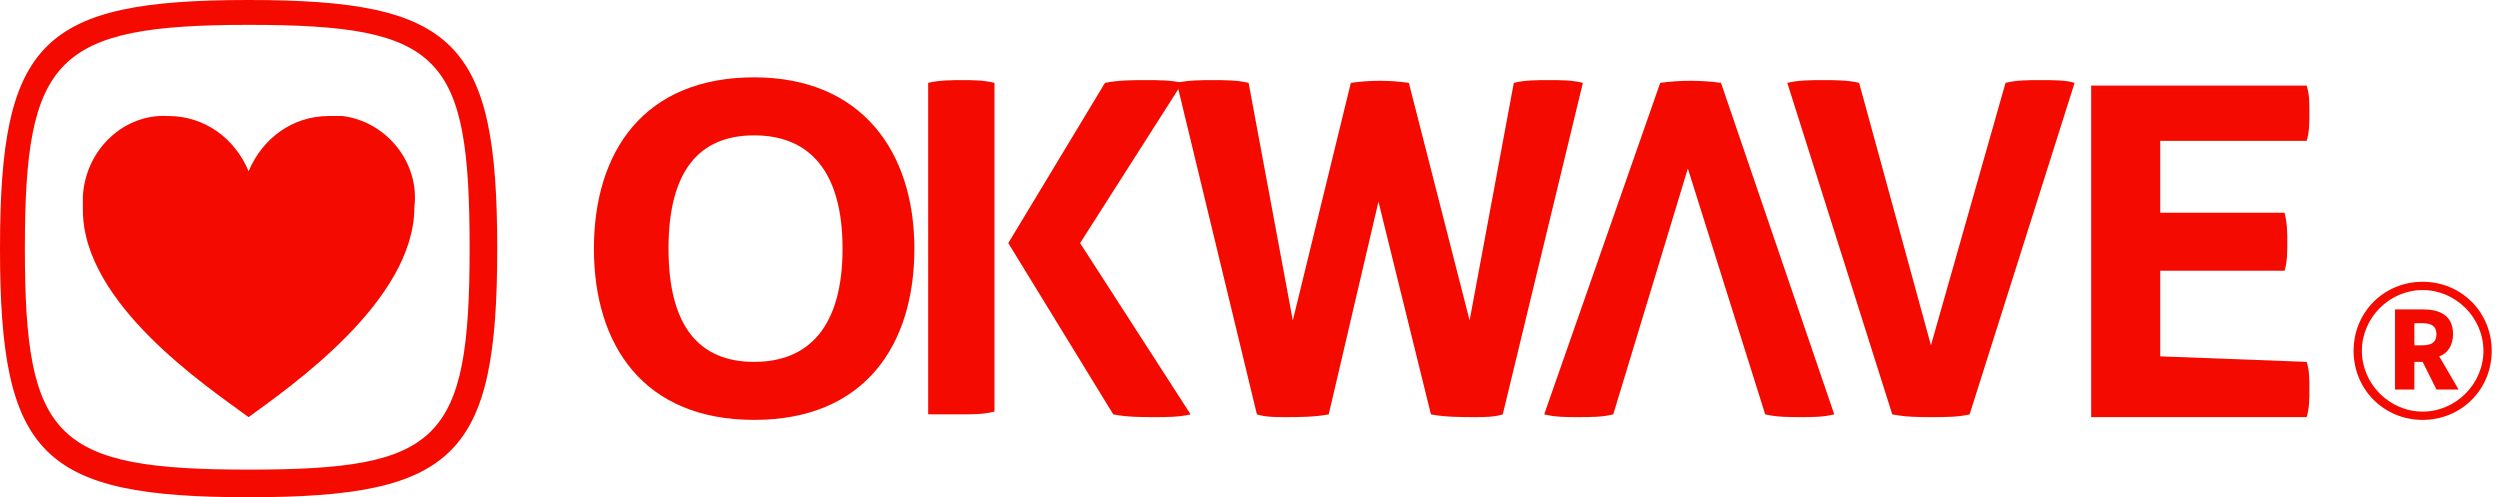 <?xml version="1.0" encoding="utf-8"?>
<!-- Generator: Adobe Illustrator 24.2.1, SVG Export Plug-In . SVG Version: 6.00 Build 0)  -->
<svg version="1.1" id="レイヤー_1" xmlns="http://www.w3.org/2000/svg" xmlns:xlink="http://www.w3.org/1999/xlink" x="0px"
	 y="0px" viewBox="0 0 90.5 18" style="enable-background:new 0 0 90.5 18;" xml:space="preserve">
<style type="text/css">
	.st0{fill:#F50A00;}
</style>
<path class="st0" d="M27.3,2.8c-4,0-5.8,2.7-5.8,6.2s1.8,6.2,5.8,6.2s5.8-2.7,5.8-6.2S31.2,2.8,27.3,2.8z M27.3,13.1
	c-2,0-3.1-1.3-3.1-4.1s1.1-4.1,3.1-4.1s3.2,1.3,3.2,4.1S29.3,13.1,27.3,13.1L27.3,13.1z M63.9,15c0.4,0.1,0.9,0.1,1.3,0.1
	s0.8,0,1.2-0.1L62.3,3c-0.7-0.1-1.5-0.1-2.2,0l-4.2,12c0.4,0.1,0.8,0.1,1.2,0.1c0.5,0,0.9,0,1.3-0.1l2.7-8.9L63.9,15z M56.1,2.9
	c-0.5,0-0.9,0-1.3,0.1l-1.6,8.6L51,3c-0.7-0.1-1.4-0.1-2.1,0l-2.1,8.6L45.2,3c-0.4-0.1-0.9-0.1-1.3-0.1s-0.9,0-1.3,0.1l2.9,12
	c0.3,0.1,0.7,0.1,1,0.1c0.5,0,1.1,0,1.6-0.1l1.8-7.7l1.9,7.7c0.5,0.1,1.1,0.1,1.6,0.1c0.3,0,0.7,0,1-0.1l2.9-12
	C56.9,2.9,56.5,2.9,56.1,2.9z M73.9,2.9c-0.5,0-0.9,0-1.3,0.1l-2.7,9.5L67.3,3c-0.4-0.1-0.9-0.1-1.3-0.1s-0.9,0-1.3,0.1l3.8,12
	c0.5,0.1,1,0.1,1.4,0.1c0.5,0,1,0,1.4-0.1l3.8-12C74.8,2.9,74.3,2.9,73.9,2.9L73.9,2.9z"/>
<path class="st0" d="M39.1,8.8L42.8,3c-0.4-0.1-0.9-0.1-1.3-0.1c-0.5,0-1,0-1.5,0.1l-3.5,5.8l3.8,6.2c0.5,0.1,1,0.1,1.5,0.1
	c0.4,0,0.9,0,1.3-0.1L39.1,8.8z M33.6,3v12C34,15,34.4,15,34.8,15s0.8,0,1.2-0.1V3c-0.4-0.1-0.8-0.1-1.2-0.1C34.5,2.9,34,2.9,33.6,3
	z M78.2,12.9V9.8h4.5c0.1-0.3,0.1-0.7,0.1-1c0-0.4,0-0.7-0.1-1.1h-4.5V5.1h5.3c0.1-0.3,0.1-0.7,0.1-1c0-0.4,0-0.7-0.1-1h-7.8v12h7.8
	c0.1-0.3,0.1-0.7,0.1-1c0-0.4,0-0.7-0.1-1L78.2,12.9z M9,0C1.5,0,0,1.5,0,9s1.5,9,9,9s9-1.5,9-9S16.5,0,9,0z M9,17
	C2,17,0.9,15.9,0.9,9S2,0.9,9,0.9S17,2,17,9S15.9,17,9,17L9,17z"/>
<path class="st0" d="M11.9,4.2c-1.3,0-2.4,0.8-2.9,2c-0.5-1.2-1.6-2-2.9-2C4.5,4.1,3.1,5.4,3,7.1c0,0.2,0,0.3,0,0.5
	C3,11,7.5,14,9,15.1c1.5-1.1,6-4.2,6-7.6c0.2-1.6-1-3.1-2.6-3.3C12.2,4.2,12.1,4.2,11.9,4.2z M87.7,10.5c1.2,0,2.2,1,2.2,2.2
	s-1,2.2-2.2,2.2c-1.2,0-2.2-1-2.2-2.2l0,0C85.5,11.5,86.5,10.5,87.7,10.5 M87.7,10.2c-1.4,0-2.5,1.1-2.5,2.5s1.1,2.5,2.5,2.5
	c1.4,0,2.5-1.1,2.5-2.5S89.1,10.2,87.7,10.2z"/>
<path class="st0" d="M88.2,14.1l-0.5-1h-0.3v1h-0.7v-2.9h1c0.6,0,1.1,0.2,1.1,0.9c0,0.4-0.2,0.7-0.5,0.8l0.7,1.2H88.2z M87.4,12.5
	h0.3c0.3,0,0.5-0.1,0.5-0.4c0-0.3-0.2-0.4-0.5-0.4h-0.3V12.5z"/>
</svg>
